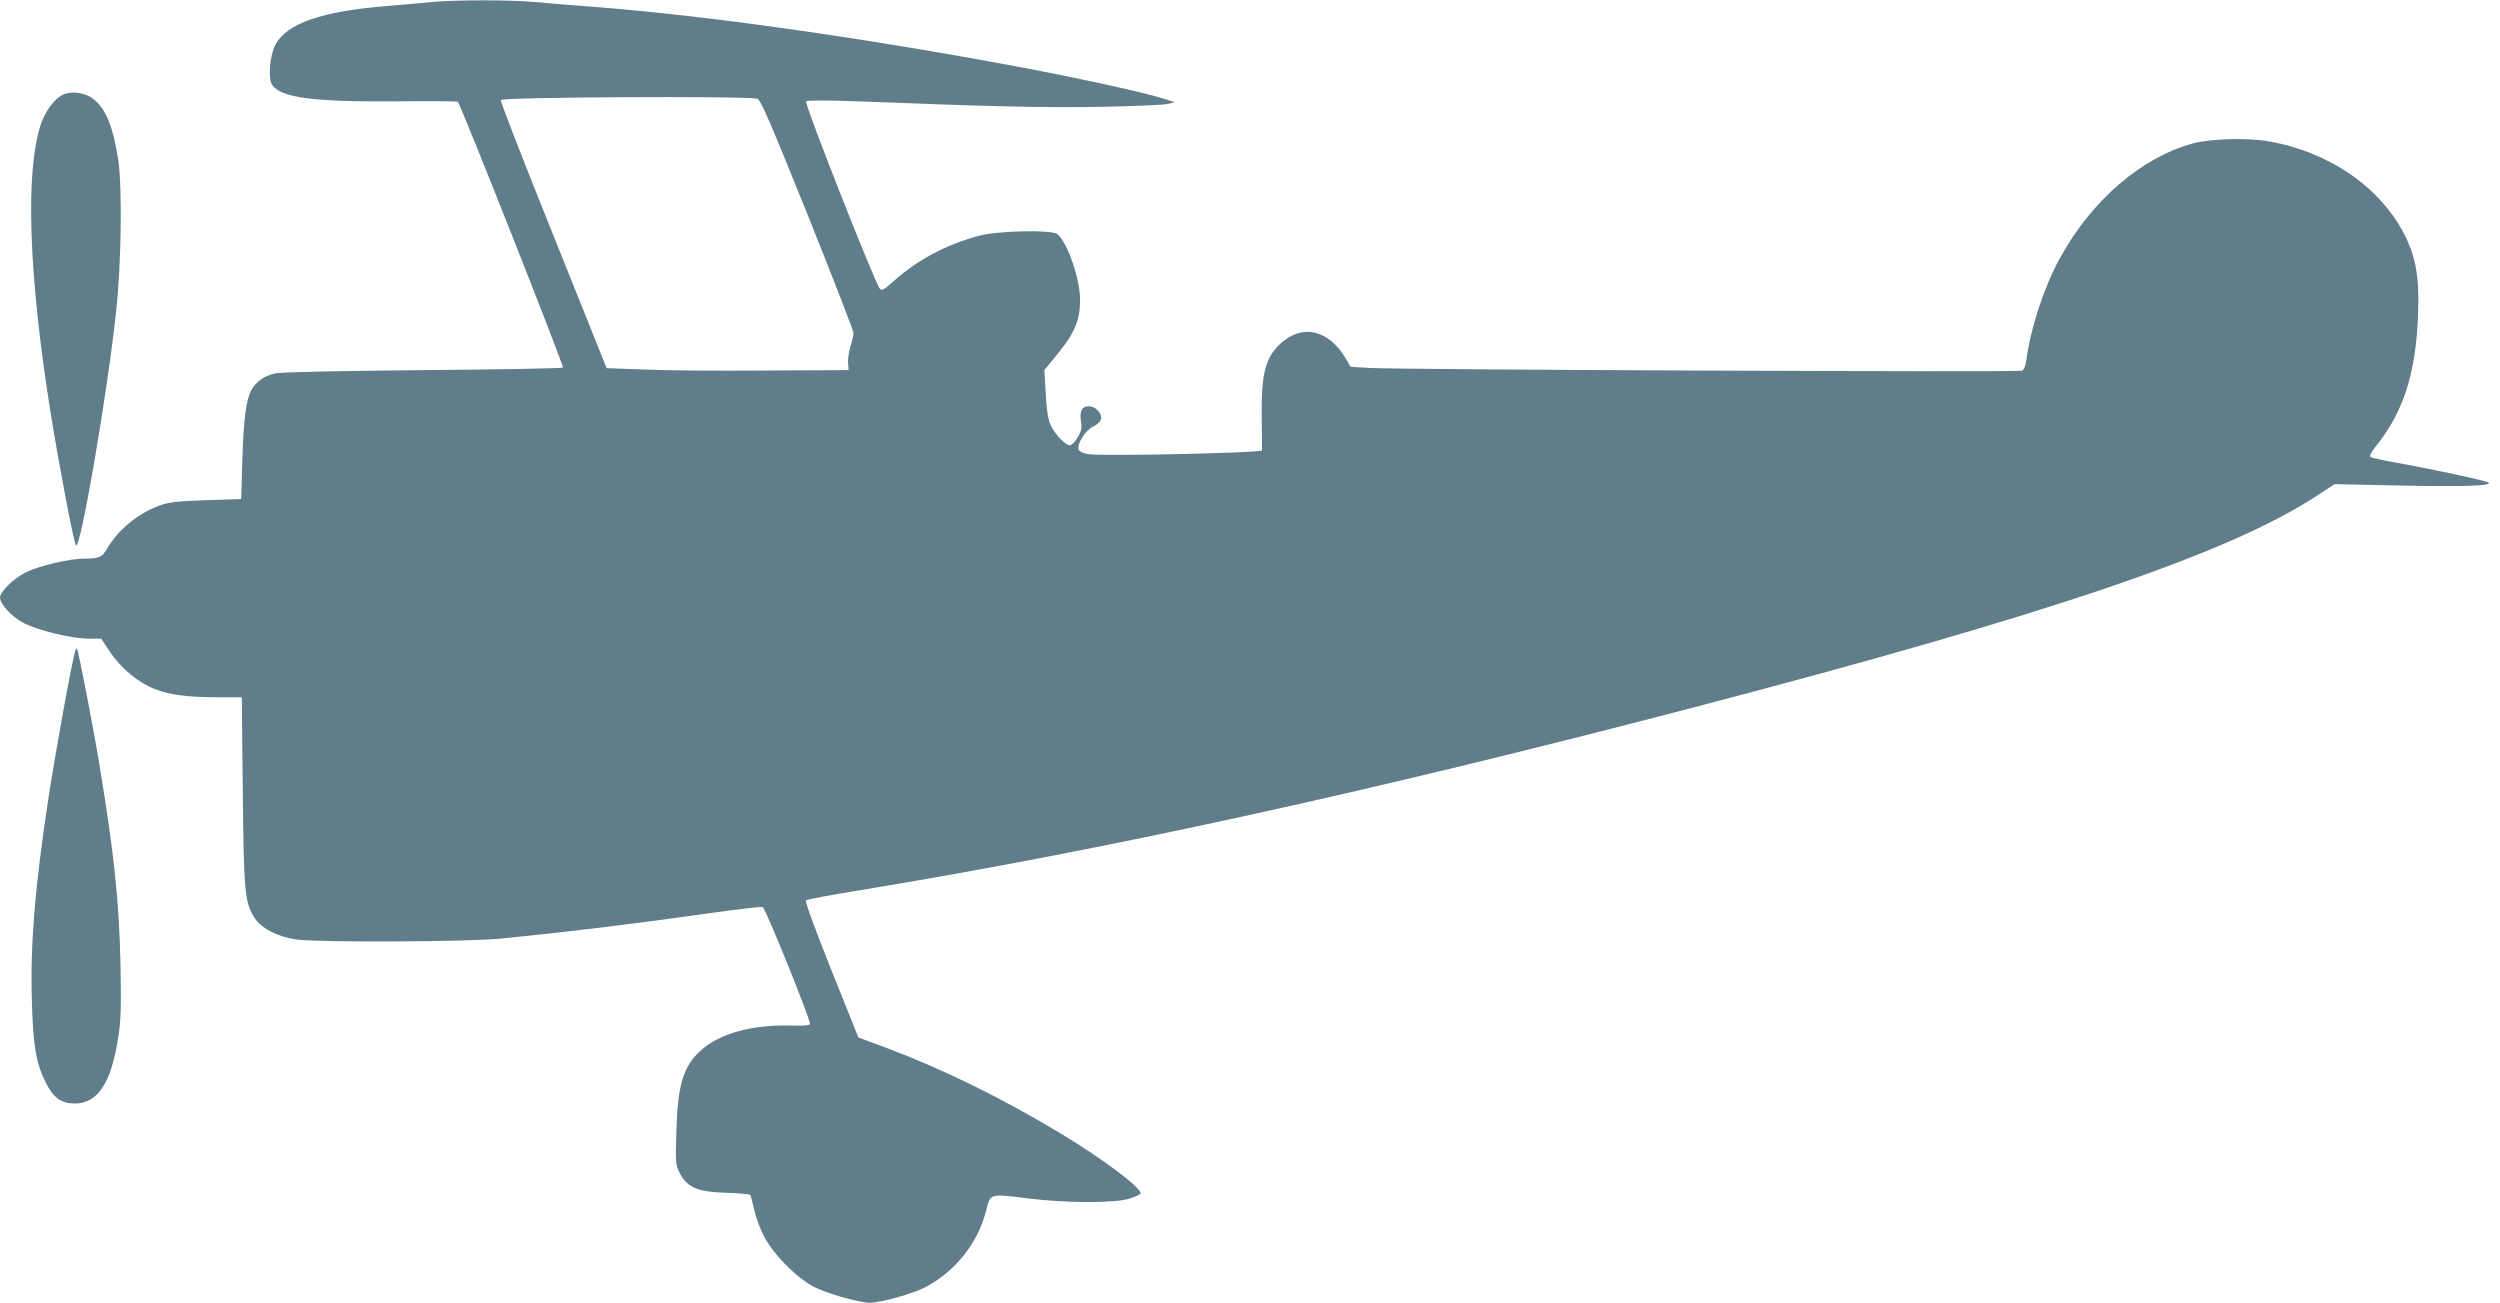 <?xml version="1.0" standalone="no"?>
<!DOCTYPE svg PUBLIC "-//W3C//DTD SVG 20010904//EN"
 "http://www.w3.org/TR/2001/REC-SVG-20010904/DTD/svg10.dtd">
<svg version="1.0" xmlns="http://www.w3.org/2000/svg"
 width="1280pt" height="667pt" viewBox="0 0 1280 667"
 preserveAspectRatio="xMidYMid meet">
<g transform="translate(0,667) scale(0.1,-0.1)"
fill="#607d8b" stroke="none">
<path d="M2215 6660 c-44 -5 -145 -13 -225 -20 -343 -27 -524 -90 -581 -201
-28 -56 -37 -170 -16 -203 44 -66 206 -88 634 -85 172 2 314 1 317 -2 15 -15
545 -1354 538 -1361 -4 -4 -327 -10 -717 -13 -434 -4 -729 -10 -758 -17 -52
-11 -100 -45 -121 -87 -26 -50 -39 -148 -45 -351 l-6 -205 -180 -6 c-146 -5
-191 -10 -237 -27 -111 -40 -214 -125 -269 -220 -26 -45 -40 -52 -114 -52 -79
0 -233 -36 -302 -70 -63 -31 -133 -100 -133 -129 1 -34 56 -95 116 -128 73
-40 250 -83 340 -83 l62 0 48 -72 c57 -83 146 -156 229 -187 77 -29 167 -41
317 -41 l126 0 5 -477 c5 -524 10 -579 64 -658 36 -51 116 -91 208 -105 115
-16 876 -13 1056 5 331 33 680 75 1073 131 137 19 254 33 261 30 14 -5 248
-583 242 -599 -2 -7 -33 -10 -88 -8 -206 7 -376 -40 -473 -129 -88 -81 -116
-175 -123 -410 -5 -171 -4 -176 19 -220 39 -71 92 -93 236 -97 64 -2 119 -7
123 -11 3 -4 11 -33 18 -66 6 -32 27 -93 47 -135 46 -95 167 -220 260 -269 67
-35 233 -82 289 -82 55 0 222 47 284 80 155 83 268 226 310 392 23 89 16 87
215 62 196 -24 443 -25 519 -1 31 10 57 22 57 27 0 31 -190 174 -405 304 -303
183 -609 333 -897 441 l-143 53 -139 347 c-79 197 -135 350 -130 355 5 5 122
27 259 49 1284 211 2625 505 4275 936 1832 479 2751 791 3201 1086 l92 60 341
-7 c330 -7 477 -1 445 16 -18 11 -306 72 -469 101 -69 12 -129 25 -134 30 -5
5 6 26 26 51 153 188 217 404 220 748 1 138 -19 235 -68 333 -124 247 -387
429 -697 483 -111 20 -301 14 -392 -11 -264 -73 -519 -294 -680 -590 -79 -144
-148 -354 -170 -517 -4 -31 -12 -51 -23 -56 -19 -8 -3176 5 -3337 14 l-100 6
-22 38 c-89 154 -228 185 -341 77 -74 -71 -95 -154 -92 -375 1 -87 2 -162 1
-168 -1 -13 -822 -31 -891 -19 -23 4 -44 14 -47 22 -11 28 33 99 74 119 24 12
39 27 41 41 4 28 -31 63 -62 63 -36 0 -49 -23 -42 -74 6 -37 3 -53 -16 -85
-13 -23 -31 -41 -40 -41 -24 0 -78 58 -100 106 -12 29 -20 78 -24 161 l-7 118
71 87 c86 106 112 170 112 272 0 108 -64 294 -116 337 -29 24 -308 18 -406 -9
-167 -46 -314 -125 -433 -232 -48 -43 -60 -50 -70 -38 -24 24 -388 949 -378
959 6 6 103 6 269 0 696 -27 954 -33 1239 -28 171 3 326 10 345 15 l35 9 -68
21 c-95 30 -425 102 -717 157 -816 153 -1619 266 -2180 309 -113 9 -255 20
-316 26 -125 11 -399 11 -519 0z m1661 -495 c18 -4 60 -101 258 -592 130 -324
236 -597 236 -608 0 -11 -7 -42 -16 -70 -8 -27 -14 -66 -12 -85 l3 -35 -425
-2 c-234 -2 -513 0 -619 5 l-195 7 -274 683 c-151 375 -272 686 -268 690 16
15 1238 21 1312 7z"/>
<path d="M324 6186 c-44 -20 -90 -81 -114 -150 -82 -241 -64 -775 51 -1491 41
-257 118 -658 128 -668 23 -23 161 778 206 1203 26 237 31 628 11 767 -26 173
-64 268 -130 318 -41 31 -110 40 -152 21z"/>
<path d="M386 3339 c-16 -44 -106 -542 -140 -769 -67 -443 -91 -731 -83 -1016
6 -237 21 -325 70 -424 40 -81 80 -110 150 -110 118 0 187 105 223 343 13 81
15 156 11 367 -7 326 -33 572 -108 1025 -31 189 -108 587 -115 594 -2 2 -6 -2
-8 -10z"/>
</g>
</svg>
